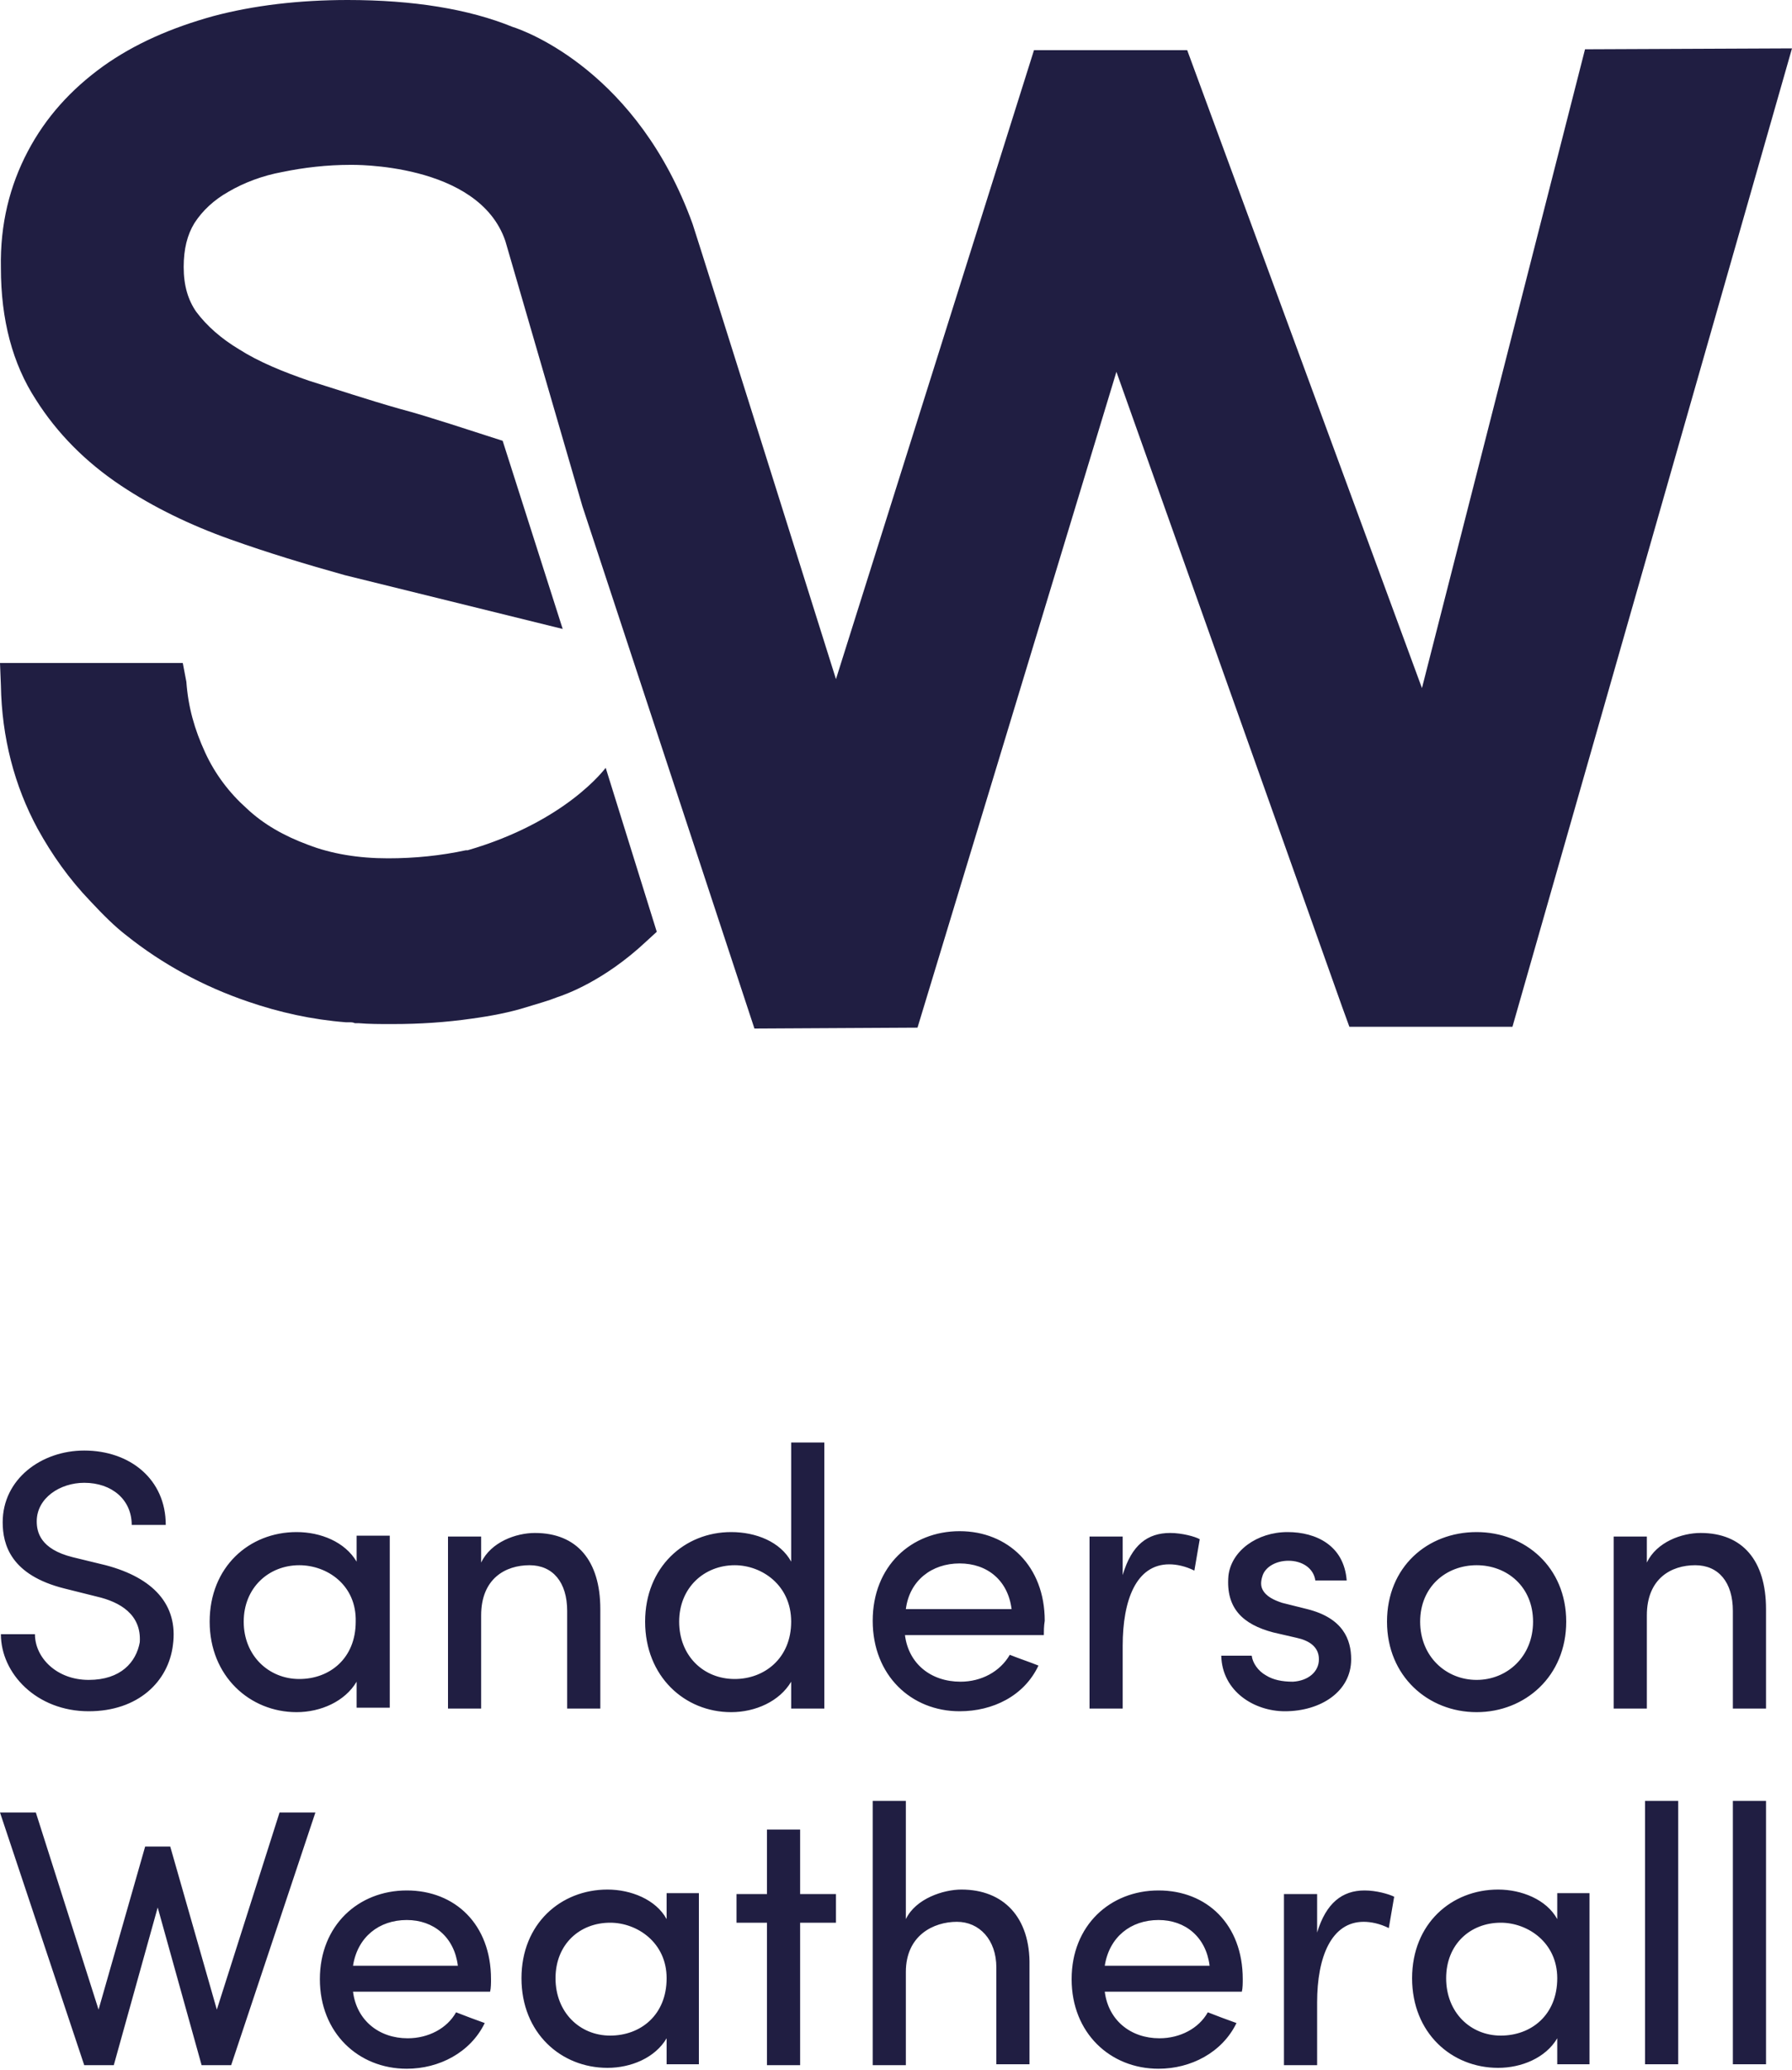 <svg width="200" height="231" viewBox="0 0 200 231" fill="none" xmlns="http://www.w3.org/2000/svg">
<g clip-path="url(#clip0_9393_18610)">
<path d="M35.2 202.3L25.8 230.5H22.5L17.6 212.9L12.7 230.5H9.4L0 202.3H4L11 224.3L16.2 206.1H19L24.2 224.3L31.2 202.3H35.2ZM51.1 219.4C50.7 216.2 48.4 214.3 45.4 214.3C42.3 214.3 39.9 216.2 39.4 219.4H51.1ZM54.7 222.3H39.4C39.8 225.5 42.3 227.5 45.5 227.5C47.8 227.5 49.9 226.4 50.9 224.6C51.9 225 53 225.4 54.1 225.8C52.5 229.1 49 230.9 45.4 230.9C40 230.9 35.7 226.9 35.7 220.9C35.7 214.9 40 211 45.4 211C50.8 211 54.8 214.8 54.8 220.9C54.8 221.3 54.8 221.9 54.7 222.3ZM68.1 214.6C64.7 214.6 62 217 62 220.8C62 224.6 64.7 227.2 68.1 227.2C71.5 227.2 74.4 224.9 74.4 220.8C74.4 216.8 71.1 214.6 68.1 214.6ZM74.4 227.5C73.1 229.7 70.4 230.8 67.8 230.8C62.6 230.8 58.2 226.9 58.2 220.8C58.2 214.7 62.6 210.9 67.8 210.9C70.4 210.9 73.2 212 74.4 214.2V211.3H78V230.4H74.4V227.5ZM93.3 211.4V214.6H89.3V230.5H85.6V214.6H82.2V211.4H85.6V204.2H89.3V211.4H93.3ZM101.1 230.5H97.4V201H101.1V214.2C102.2 211.9 105.3 210.9 107.3 210.9C112 210.9 115 214 114.9 219.4V230.4H111.2V219.6C111.2 216.5 109.3 214.5 106.8 214.5C104.2 214.5 101.1 216 101.1 220.1V230.5ZM135 219.4C134.6 216.2 132.3 214.3 129.3 214.3C126.2 214.3 123.8 216.2 123.3 219.4H135ZM138.6 222.3H123.3C123.7 225.5 126.2 227.5 129.4 227.5C131.7 227.5 133.8 226.4 134.8 224.6C135.8 225 136.9 225.4 138 225.8C136.4 229.1 132.9 230.9 129.3 230.9C123.9 230.9 119.6 226.9 119.6 220.9C119.6 214.9 123.9 211 129.3 211C134.7 211 138.7 214.8 138.7 220.9C138.7 221.3 138.7 221.9 138.6 222.3ZM147 230.5H143.3V211.4H147V215.7C148 212.4 149.8 211 152.3 211C153.6 211 155 211.4 155.6 211.7L155 215.2C154 214.7 153 214.5 152.2 214.5C148.6 214.5 147 218.4 147 223.5V230.5ZM167.5 214.6C164.1 214.6 161.4 217 161.4 220.8C161.4 224.6 164.1 227.2 167.5 227.2C170.9 227.2 173.8 224.9 173.8 220.8C173.8 216.8 170.5 214.6 167.5 214.6ZM173.8 227.5C172.5 229.7 169.8 230.8 167.2 230.8C162 230.8 157.6 226.9 157.6 220.8C157.6 214.7 162 210.9 167.2 210.9C169.8 210.9 172.6 212 173.8 214.2V211.3H177.4V230.4H173.8V227.5ZM183.6 201H187.3V230.4H183.6V201ZM193.4 201H197.1V230.4H193.4V201Z" fill="#201E42"/>
<path d="M9.9 187.5C13.5 187.5 15.2 185.5 15.6 183.3C15.8 180.2 13.4 178.8 10.8 178.2L7.2 177.3C1.2 175.8 0.3 172.4 0.3 169.9C0.3 165.1 4.6 161.9 9.4 161.9C14.5 161.9 18.5 165.1 18.5 170.2H14.7C14.7 167.4 12.5 165.5 9.4 165.5C6.7 165.5 4.1 167.2 4.1 169.8C4.1 171 4.5 172.9 8.1 173.8L11.8 174.7C17.1 176.1 19.9 179.1 19.3 183.6C18.8 187.7 15.4 191 9.9 191C4.1 191 0.1 186.8 0.1 182.4H3.9C3.9 185 6.3 187.5 9.9 187.5ZM33.4 174.7C30 174.7 27.2 177.2 27.2 181C27.2 184.8 30 187.4 33.4 187.4C36.8 187.4 39.7 185.1 39.7 181C39.8 176.9 36.5 174.7 33.4 174.7ZM39.8 187.7C38.5 189.9 35.8 191.1 33.1 191.1C27.9 191.1 23.4 187.1 23.4 181C23.4 174.9 27.8 171 33.1 171C35.8 171 38.5 172.1 39.8 174.3V171.4H43.5V190.6H39.8V187.7ZM53.7 190.7H50V171.5H53.7V174.4C54.8 172.1 57.6 171.1 59.7 171.1C64.4 171.1 67 174.2 67 179.6V190.7H63.3V179.8C63.3 176.6 61.7 174.7 59.1 174.7C56.4 174.7 53.7 176.2 53.7 180.3V190.7ZM82 174.7C78.6 174.7 75.8 177.2 75.8 181C75.8 184.8 78.5 187.4 82 187.4C85.3 187.4 88.3 185.1 88.3 181C88.3 176.9 85 174.7 82 174.7ZM88.3 187.7C87 189.9 84.3 191.1 81.6 191.1C76.4 191.1 72 187.1 72 181C72 174.9 76.4 171 81.6 171C84.4 171 87.1 172.1 88.3 174.3V161H92V190.7H88.3V187.7ZM112.9 179.6C112.5 176.4 110.2 174.5 107.1 174.5C104 174.5 101.5 176.4 101.1 179.6H112.9ZM116.5 182.5H101C101.4 185.7 103.9 187.7 107.2 187.7C109.5 187.7 111.6 186.6 112.7 184.7C113.7 185.1 114.9 185.5 115.9 185.9C114.3 189.3 110.8 191 107.1 191C101.7 191 97.4 187 97.4 180.9C97.4 174.8 101.7 170.9 107.1 170.9C112.5 170.9 116.6 174.8 116.6 180.9C116.5 181.5 116.5 182.1 116.5 182.5ZM125.3 190.7H121.6V171.5H125.3V175.8C126.3 172.4 128.1 171.1 130.6 171.1C131.9 171.1 133.4 171.5 133.9 171.8L133.3 175.3C132.3 174.8 131.3 174.6 130.5 174.6C126.8 174.6 125.3 178.6 125.3 183.7V190.7ZM137.1 175.9C137.4 173.1 140.3 171 143.7 171C146.9 171 150 172.5 150.3 176.4H146.8C146.6 175 145.3 174.2 143.8 174.2C142.4 174.2 141.2 174.9 140.9 175.9C140.7 176.5 140.7 177 140.9 177.4C141.3 178.2 142.2 178.6 143.1 178.9L145.9 179.6C149.9 180.6 150.8 183 150.8 185.2C150.8 188.8 147.4 191 143.4 191C140 191 136.4 188.8 136.3 184.8H139.7C139.8 185.6 140.4 186.5 141.3 187C142.1 187.5 143.1 187.7 144.3 187.7C146 187.6 147.2 186.6 147.2 185.2C147.2 183.8 146.1 183.1 144.7 182.8L142.1 182.2C138.7 181.3 136.8 179.5 137.1 175.9ZM171.1 181C171.1 177.1 168.2 174.7 164.8 174.7C161.4 174.7 158.5 177.1 158.5 181C158.5 184.9 161.4 187.5 164.8 187.5C168.2 187.5 171.1 184.9 171.1 181ZM154.8 181C154.8 174.9 159.3 171 164.8 171C170.2 171 174.8 174.9 174.8 181C174.8 187.1 170.2 191.1 164.8 191.1C159.4 191.1 154.8 187.1 154.8 181ZM183.8 190.7H180.1V171.5H183.8V174.4C184.9 172.1 187.7 171.1 189.8 171.1C194.5 171.1 197.1 174.2 197.1 179.6V190.7H193.4V179.8C193.4 176.6 191.8 174.7 189.2 174.7C186.5 174.7 183.8 176.2 183.8 180.3V190.7Z" fill="#201E42"/>
<path d="M176.9 5.5L158.7 76.8L132.5 5.6H115.4L93.3 75.8C93.3 75.8 78 27.1 77.3 25C71.2 8.1 58.8 3.5 57.2 3C52.3 1 46.1 0 38.8 0C33.4 0 28.3 0.6 23.8 1.8C19.1 3.1 15 4.9 11.5 7.4C7.9 10 5.1 13.1 3.1 16.9C1.1 20.7 2.18721e-05 25 0.1 29.9C0.1 35.7 1.4 40.6 4 44.6C6.4 48.4 9.6 51.6 13.5 54.2C17.1 56.6 21.2 58.6 25.7 60.2C29.9 61.7 34.2 63 38.5 64.2L62.8 70.2L56.1 49.2L50.2 47.3C48.3 46.7 46.4 46.1 44.5 45.6C41 44.6 37.7 43.5 34.5 42.5C31.6 41.5 28.9 40.4 26.7 39C24.7 37.8 23.1 36.4 21.9 34.8C21 33.5 20.5 31.9 20.5 29.8C20.5 27.8 20.9 26.2 21.7 24.9C22.6 23.5 23.9 22.3 25.5 21.4C27.2 20.4 29.3 19.6 31.5 19.2C33.9 18.7 36.5 18.4 39.1 18.4C39.2 18.4 53.4 18.1 56.4 26.9L65 56.5L84.2 114.8L102.4 114.7L124.6 41.5L149.8 112.4L150.6 114.6H168.8L200 5.4L176.9 5.5Z" fill="#201E42"/>
<path d="M52.2 94.9H52C49.2 95.5 46.3 95.8 43.3 95.8C40 95.8 37 95.3 34.4 94.3C31.7 93.3 29.4 92 27.5 90.2C25.6 88.5 24 86.4 22.9 84C21.7 81.4 21 78.9 20.8 76.1L20.4 74H0L0.1 76.5C0.2 82.3 1.6 87.7 4.2 92.5C5.8 95.4 7.7 98.1 10.1 100.6C11.5 102.1 12.8 103.4 14.1 104.4C18.1 107.6 22.7 110.1 27.7 111.8C31.2 113 34.8 113.8 38.6 114.1H39C39.2 114.1 39.4 114.1 39.6 114.2H40C41.2 114.3 42.4 114.3 43.6 114.3H43.8C46.9 114.3 49.8 114.1 52.6 113.7C54.8 113.4 56.9 113 58.8 112.4C60.1 112 61.2 111.7 62.2 111.3C63.1 111 67.4 109.5 72.1 105.1L73.3 104L67.6 85.7C67.5 85.8 63.2 91.7 52.2 94.9Z" fill="#201E42"/>
</g>
<defs>
<clipPath id="clip0_9393_18610">
<rect width="200" height="231" fill="white"/>
</clipPath>
</defs>
</svg>
